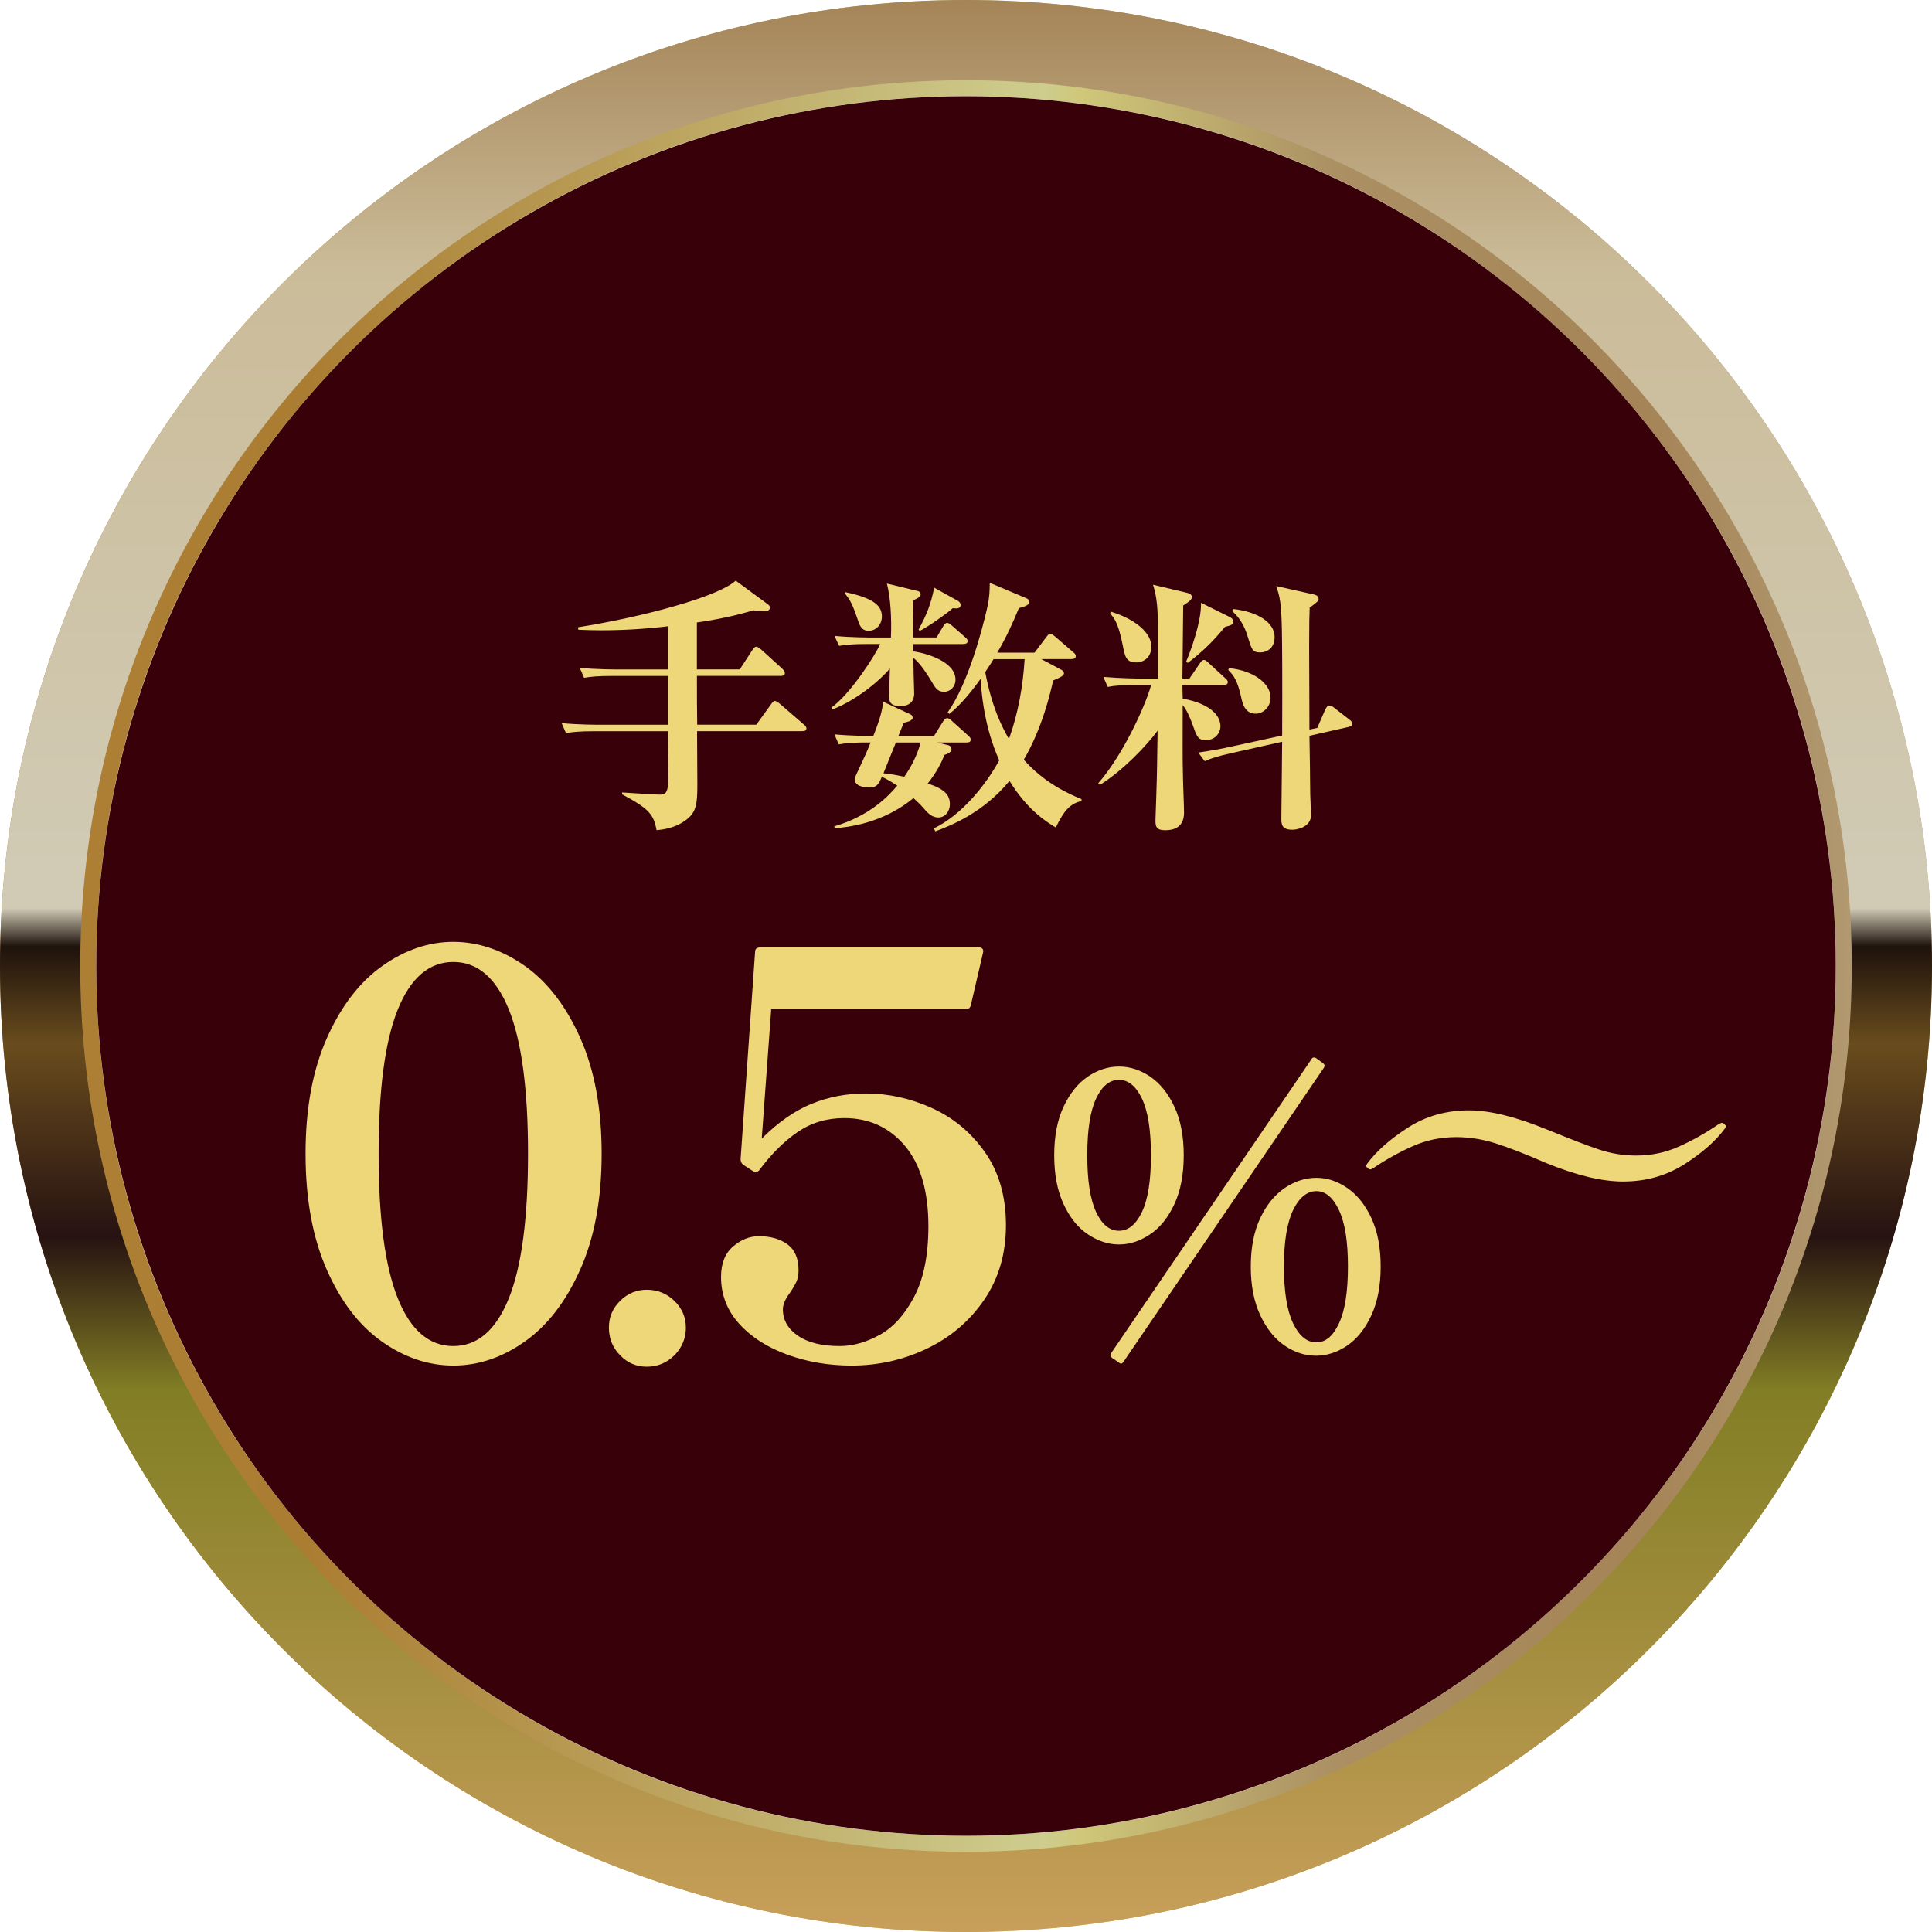 <?xml version="1.0" encoding="UTF-8"?>
<svg id="_レイヤー_1" data-name="レイヤー 1" xmlns="http://www.w3.org/2000/svg" xmlns:xlink="http://www.w3.org/1999/xlink" viewBox="0 0 412 412">
  <defs>
    <style>
      .cls-1 {
        fill: url(#_名称未設定グラデーション_2);
      }

      .cls-1, .cls-2, .cls-3, .cls-4 {
        stroke-width: 0px;
      }

      .cls-2 {
        fill: #380008;
      }

      .cls-3 {
        fill: url(#_名称未設定グラデーション);
      }

      .cls-4 {
        fill: #edd779;
      }
    </style>
    <linearGradient id="_名称未設定グラデーション" data-name="名称未設定グラデーション" x1="0" y1="207.28" x2="412" y2="207.28" gradientTransform="translate(0 413.28) scale(1 -1)" gradientUnits="userSpaceOnUse">
      <stop offset="0" stop-color="#ae8036"/>
      <stop offset=".16" stop-color="#ab7d32"/>
      <stop offset=".54" stop-color="#cecd8e"/>
      <stop offset=".56" stop-color="#cfc779"/>
      <stop offset=".69" stop-color="#ab9063"/>
      <stop offset=".85" stop-color="#a58457"/>
      <stop offset="1" stop-color="#b6a079"/>
    </linearGradient>
    <linearGradient id="_名称未設定グラデーション_2" data-name="名称未設定グラデーション 2" x1="206" y1="1.28" x2="206" y2="413.28" gradientTransform="translate(0 413.28) scale(1 -1)" gradientUnits="userSpaceOnUse">
      <stop offset="0" stop-color="#c89f5a"/>
      <stop offset=".28" stop-color="#827e25"/>
      <stop offset=".36" stop-color="#261211"/>
      <stop offset=".46" stop-color="#694c1d"/>
      <stop offset=".51" stop-color="#1e120c"/>
      <stop offset=".53" stop-color="#d1cbb6"/>
      <stop offset=".86" stop-color="#cbbc99"/>
      <stop offset="1" stop-color="#a58457"/>
    </linearGradient>
  </defs>
  <g id="_レイヤー_1-2" data-name="レイヤー 1">
    <g>
      <g>
        <path class="cls-3" d="M206,0C92.23,0,0,92.23,0,206s92.23,206,206,206,206-92.23,206-206S319.77,0,206,0ZM206,391.48c-102.44,0-185.48-83.04-185.48-185.48S103.56,20.52,206,20.52s185.48,83.04,185.48,185.48-83.04,185.48-185.48,185.48Z"/>
        <path class="cls-1" d="M206,0C92.23,0,0,92.23,0,206s92.23,206,206,206,206-92.23,206-206S319.77,0,206,0ZM206,394.89c-104.32,0-188.89-84.57-188.89-188.89S101.68,17.11,206,17.11s188.89,84.57,188.89,188.89-84.57,188.89-188.89,188.89Z"/>
        <circle class="cls-2" cx="206" cy="206" r="185.48"/>
      </g>
      <g>
        <g>
          <path class="cls-4" d="M171.09,155.92h-22.44c0,2.65.06,9.21.06,11.45,0,3.97-.23,5.75-2.19,7.31-2.47,2.01-5.41,2.24-6.5,2.36-.63-3.34-1.55-4.55-7.36-7.65v-.4c1.27.06,6.79.46,7.94.46s1.9-.12,1.9-3.28c0-1.61-.06-8.75-.06-10.24h-15.53c-3.51,0-4.78.17-6.22.4l-.92-2.13c3.51.35,7.54.35,8.17.35h14.5v-10.41h-11.68c-3.51,0-4.78.17-6.21.4l-.92-2.13c3.45.35,7.54.35,8.17.35h10.64v-9.21c-4.83.58-9.61.86-14.38.86-1.9,0-2.99-.06-4.72-.12l-.11-.52c13.81-2.19,29.92-6.5,33.66-9.95l6.79,5c.23.17.52.4.52.75s-.35.75-.86.75c-.23,0-1.38,0-2.65-.17-2.19.63-6.04,1.73-12.08,2.59v10.01h9.15l2.65-4.09c.29-.46.57-.75.86-.75.35,0,.86.46,1.09.63l4.49,4.09c.29.29.52.52.52.92,0,.52-.46.58-.86.58h-17.89c0,5.58,0,6.16.06,10.41h12.6l3.11-4.31c.35-.46.52-.75.86-.75.23,0,.63.23,1.09.63l5.06,4.37c.29.23.57.46.57.86,0,.52-.46.57-.86.57Z"/>
          <path class="cls-4" d="M205.49,137.34h-10.76v1.55c2.82.4,9.03,2.19,9.03,6.04,0,1.61-1.21,2.59-2.42,2.59-1.38,0-1.84-.69-2.88-2.53-.4-.63-1.95-3.28-3.68-4.72,0,1.21.12,6.5.17,7.54,0,.69-.06,2.76-2.99,2.76-2.19,0-2.36-1.04-2.36-2.19,0-.92.17-5,.17-5.81-3.28,3.8-8.63,7.42-12.26,8.69l-.23-.35c3.85-2.7,9.32-10.99,10.41-13.58h-2.53c-3.57,0-4.78.17-6.22.4l-.98-2.13c3.51.35,7.59.35,8.23.35h3.8c.17-3.91-.06-8.52-.86-11.51l6.39,1.55c.35.06.81.23.81.75,0,.57-.69.86-1.55,1.26,0,1.27-.06,6.85-.06,7.94h5l1.44-2.42c.17-.35.46-.69.81-.69.23,0,.46.06,1.09.63l2.76,2.42c.35.29.52.46.52.86,0,.52-.46.57-.86.57ZM206.12,158.34h-6.27l2.36.57c.46.12.69.52.69.86,0,.69-.92,1.04-1.49,1.21-.63,1.61-1.61,3.62-3.57,6.1,3.68,1.21,4.72,2.47,4.72,4.43,0,1.55-1.04,2.82-2.47,2.82s-2.36-1.09-3.16-2.01c-.75-.86-1.32-1.38-2.13-2.13-6.62,5.47-14.15,6.21-16.74,6.44l-.17-.4c7.77-2.3,11.68-6.62,13.46-8.69-1.78-1.15-2.7-1.61-3.28-1.9-.75,1.73-1.15,2.3-2.76,2.3-1.15,0-3.05-.35-3.05-1.78,0-.35.4-1.09,1.78-4.09.69-1.44,1.38-3.11,1.61-3.74-3.51,0-4.89.06-6.79.4l-.92-2.13c3.68.35,8,.35,8.29.35,1.55-3.86,1.9-5.58,2.13-7.31l5.81,2.7c.29.12.46.46.46.69,0,.29-.35.63-.69.75-.17.06-.86.29-1.21.35-.35.81-.4,1.04-1.15,2.82h7.6l1.9-3.05c.17-.29.46-.75.92-.75.4,0,.81.4,1.04.63l3.39,3.05c.4.35.57.52.57.92,0,.52-.46.58-.86.58ZM185.24,134.52c-1.61,0-2.01-1.38-2.36-2.48-.98-2.88-1.55-4.09-2.65-5.41l.06-.35c6.33,1.32,7.77,3.05,7.77,5.18,0,1.73-1.21,3.05-2.82,3.05ZM191.05,158.34c-.63,1.5-2.19,5.47-2.65,6.56,1.04.12,2.13.23,4.43.75,1.44-2.07,2.65-4.31,3.51-7.31h-5.29ZM203.99,129.75c-.17,0-.35,0-.8-.06-1.5,1.32-5.29,3.97-7.02,4.83l-.29-.23c1.84-3.45,2.59-5.35,3.34-8.97l5.06,2.82c.23.12.57.4.57.92,0,.4-.35.69-.86.69ZM225.17,176.47c-1.96-1.15-6.1-3.74-9.9-9.95-5.35,6.56-12.14,9.43-15.82,10.76l-.29-.63c6.16-2.99,11.22-9.55,13.92-14.5-1.21-2.76-3.45-8.46-3.97-17.38-1.73,2.42-4.14,5.47-6.67,7.48l-.35-.35c4.43-6.16,7.48-18.12,8.4-22.15.57-2.53.57-4.14.57-5.47l7.77,3.28c.4.17.63.35.63.75,0,.75-.75.98-2.19,1.38-1.32,3.22-2.59,6.04-4.6,9.49h7.94l2.48-3.28c.4-.52.57-.75.86-.75.35,0,.75.35,1.09.63l3.8,3.28c.29.23.57.46.57.86,0,.52-.52.63-.92.63h-6.44l4.32,2.3c.29.17.52.35.52.75,0,.57-1.32,1.09-2.3,1.5-.58,2.53-2.24,10.01-6.27,16.91,4.26,4.78,9.09,7.08,12.31,8.4v.4c-2.36.57-3.68,1.9-5.47,5.64ZM211.88,140.56c-.4.69-.81,1.27-1.78,2.76,1.38,7.36,3.51,11.62,5.06,14.27,1.96-5.47,2.99-11.22,3.34-17.03h-6.62Z"/>
          <path class="cls-4" d="M260.89,146.09h-8.74l.06,2.88c6.5,1.21,8.05,4.03,8.05,5.87,0,1.61-1.27,2.99-3.05,2.99s-1.96-.69-2.93-3.39c-.35-.98-1.04-2.82-2.07-4.09,0,8.57-.06,10.59.06,15.25,0,1.21.23,6.56.23,7.65,0,1.44-.4,3.8-4.03,3.8-1.84,0-2.07-.75-2.07-2.07,0-.81.17-4.26.17-4.95.23-6.85.17-7.83.29-14.21-2.36,3.22-7.48,8.57-12.31,11.56l-.35-.35c5.06-5.75,9.9-16.05,11.28-20.94h-2.99c-3.57,0-4.83.12-6.27.4l-.92-2.13c3.51.29,7.54.35,8.23.35h3.39v-10.99c0-3.51-.17-6.44-1.04-9.03l7.02,1.67c1.04.23,1.26.57,1.26.92,0,.52-.29.86-1.84,1.84,0,2.48-.17,13.35-.17,15.59h1.5l2.19-3.22c.29-.4.52-.75.92-.75.35,0,.58.29.98.63l3.51,3.22c.4.35.58.58.58.86,0,.57-.52.63-.92.63ZM242.25,141.25c-2.13,0-2.36-1.26-2.82-3.62-.98-5-1.95-5.98-2.7-6.79l.17-.4c5.24,1.61,8.63,4.49,8.63,7.48,0,1.84-1.21,3.34-3.28,3.34ZM261.24,133.66c-2.53,3.11-4.78,5.29-7.94,7.71l-.35-.29c.75-1.78,3.28-8.29,3.16-12.54l6.16,3.05c.46.23.75.57.75.98,0,.52-.4.81-1.78,1.09ZM287.64,155.01l-8.4,1.9c.06,1.96.17,11.68.17,12.43,0,.69.17,3.86.17,4.49,0,2.47-2.82,3.11-3.97,3.11-2.24,0-2.36-1.09-2.36-2.36,0-2.59.17-14.04.17-16.4l-10.53,2.36c-3.45.75-4.66,1.21-5.98,1.78l-1.38-1.84c2.36-.35,4.26-.63,8.11-1.5l9.78-2.13c.06-12.37,0-19.68-.06-22.55-.11-5.81-.46-7.19-1.21-9.32l8,1.78c.75.17,1.04.52,1.04.92,0,.46-.17.63-1.9,1.9-.06,1.9-.11,2.7-.11,8.4,0,2.82.06,13.98.06,17.6l1.67-.35,1.67-3.85c.35-.75.58-.92.92-.92s.63.17.92.4l3.34,2.59c.46.35.63.58.63.92s-.35.52-.75.63ZM267.79,152.19c-2.3,0-2.82-2.13-3.11-3.51-.81-3.57-1.55-4.6-2.76-5.81l.17-.4c5.52.57,8.86,3.45,8.86,6.27,0,2.07-1.61,3.45-3.17,3.45ZM268.77,139.13c-1.73,0-1.84-.69-2.65-3.22-.29-.98-1.09-3.62-3.34-5.58l.17-.46c5.29.58,8.86,2.88,8.86,5.98,0,2.59-1.9,3.28-3.05,3.28Z"/>
        </g>
        <g>
          <path class="cls-4" d="M81.45,286.1c-4.84-3.41-8.76-8.52-11.77-15.34-3.01-6.82-4.52-15.06-4.52-24.73s1.53-17.91,4.58-24.73c3.05-6.82,6.99-11.93,11.83-15.34,4.83-3.41,9.87-5.11,15.1-5.11s10.38,1.71,15.22,5.11c4.83,3.41,8.78,8.52,11.83,15.34,3.05,6.82,4.58,15.06,4.58,24.73s-1.53,17.91-4.58,24.73c-3.05,6.82-6.99,11.93-11.83,15.34-4.83,3.41-9.91,5.11-15.22,5.11s-10.38-1.7-15.22-5.11ZM108.5,276.89c2.73-6.78,4.1-17.06,4.1-30.85s-1.37-24.05-4.1-30.79c-2.74-6.74-6.68-10.11-11.83-10.11s-9.09,3.37-11.83,10.11c-2.73,6.74-4.1,17-4.1,30.79s1.37,24.07,4.1,30.85c2.73,6.78,6.68,10.16,11.83,10.16s9.09-3.39,11.83-10.16Z"/>
          <path class="cls-4" d="M132.23,289.01c-1.59-1.62-2.38-3.59-2.38-5.88s.79-4.12,2.38-5.71c1.59-1.58,3.49-2.38,5.71-2.38s4.26.79,5.88,2.38c1.63,1.59,2.44,3.49,2.44,5.71s-.81,4.26-2.44,5.88c-1.63,1.62-3.59,2.44-5.88,2.44s-4.12-.81-5.71-2.44Z"/>
          <path class="cls-4" d="M198.71,236.29c4.6,2.06,8.38,5.21,11.35,9.45,2.97,4.24,4.46,9.41,4.46,15.51s-1.55,11.41-4.64,15.93c-3.09,4.52-7.15,7.99-12.19,10.4-5.03,2.42-10.4,3.63-16.11,3.63-4.83,0-9.39-.77-13.67-2.32s-7.71-3.75-10.29-6.6c-2.57-2.85-3.86-6.18-3.86-9.99,0-2.85.85-5.01,2.56-6.48,1.7-1.47,3.54-2.2,5.53-2.2,2.46,0,4.48.58,6.06,1.72,1.58,1.15,2.38,2.99,2.38,5.53,0,.95-.14,1.74-.42,2.38-.28.64-.73,1.43-1.37,2.38-1.03,1.35-1.55,2.54-1.55,3.57,0,2.3,1.07,4.18,3.21,5.65,2.14,1.47,5.11,2.2,8.92,2.2,2.77,0,5.6-.79,8.5-2.38,2.89-1.58,5.35-4.3,7.37-8.14,2.02-3.84,3.03-8.86,3.03-15.04,0-7.45-1.66-13.16-4.99-17.12-3.33-3.96-7.65-5.94-12.96-5.94-3.73,0-7.03.99-9.93,2.97-2.89,1.98-5.61,4.68-8.14,8.08-.16.24-.38.38-.65.42-.28.04-.54-.02-.77-.18l-2.02-1.31c-.4-.32-.59-.71-.59-1.19l3.09-44.23c0-.63.36-.95,1.07-.95h46.72c.32,0,.55.1.71.3.16.2.2.46.12.77l-2.62,11.29c-.16.56-.52.83-1.07.83h-41.49l-2.02,27.58c3.49-3.49,7.03-5.96,10.64-7.43,3.61-1.47,7.47-2.2,11.59-2.2,4.76,0,9.43,1.03,14.03,3.09Z"/>
          <path class="cls-4" d="M232,263.23c-2.14-1.43-3.87-3.59-5.2-6.46-1.33-2.87-1.99-6.34-1.99-10.4s.66-7.52,1.99-10.36c1.33-2.84,3.05-4.98,5.16-6.42,2.11-1.43,4.33-2.15,6.66-2.15s4.55.72,6.66,2.15c2.11,1.44,3.83,3.57,5.16,6.42,1.33,2.84,1.99,6.3,1.99,10.36s-.66,7.53-1.99,10.4c-1.33,2.87-3.06,5.03-5.2,6.46-2.14,1.44-4.35,2.15-6.62,2.15s-4.48-.72-6.62-2.15ZM243.53,258.44c1.27-2.68,1.91-6.7,1.91-12.07s-.64-9.38-1.91-12.07c-1.27-2.68-2.91-4.02-4.92-4.02s-3.63,1.34-4.88,4.02c-1.25,2.68-1.87,6.7-1.87,12.07s.62,9.38,1.87,12.07c1.25,2.68,2.87,4.02,4.88,4.02s3.64-1.34,4.92-4.02ZM282.33,227.68l-42.74,62.72c-.27.43-.57.51-.89.24l-1.54-1.06c-.38-.27-.46-.6-.24-.98l42.74-62.72c.11-.22.26-.34.45-.37.19-.03.37.01.53.12l1.46,1.06c.38.27.46.6.24.97ZM273.96,286.96c-2.11-1.43-3.85-3.59-5.2-6.46-1.35-2.87-2.03-6.34-2.03-10.4s.68-7.52,2.03-10.36c1.35-2.84,3.1-4.98,5.24-6.42,2.14-1.43,4.37-2.15,6.7-2.15s4.47.72,6.58,2.15c2.11,1.44,3.83,3.57,5.16,6.42,1.33,2.84,1.99,6.3,1.99,10.36s-.66,7.53-1.99,10.4c-1.33,2.87-3.05,5.02-5.16,6.46-2.11,1.43-4.34,2.15-6.66,2.15s-4.55-.72-6.66-2.15ZM285.54,282.2c1.27-2.71,1.91-6.74,1.91-12.11s-.64-9.32-1.91-12.02c-1.27-2.71-2.88-4.06-4.83-4.06s-3.66,1.35-4.96,4.06c-1.3,2.71-1.95,6.72-1.95,12.02s.65,9.4,1.95,12.11c1.3,2.71,2.95,4.06,4.96,4.06s3.56-1.35,4.83-4.06Z"/>
          <path class="cls-4" d="M329.74,248.03c-4.35-1.9-7.93-3.3-10.76-4.2-2.83-.89-5.64-1.34-8.44-1.34-3.27,0-6.35.64-9.24,1.92-2.89,1.28-5.7,2.84-8.44,4.69-.24.18-.45.27-.63.27s-.37-.09-.58-.27-.31-.33-.31-.45.06-.27.18-.45c1.96-2.68,4.87-5.25,8.7-7.72,3.84-2.47,8.2-3.7,13.08-3.7,4.34,0,9.82,1.34,16.43,4.02,4.94,2.02,8.69,3.47,11.25,4.33,2.56.86,5.21,1.29,7.95,1.29,3.21,0,6.25-.64,9.11-1.92,2.86-1.28,5.68-2.87,8.48-4.78.36-.18.57-.27.63-.27.18,0,.37.09.58.27.21.18.31.33.31.45s-.06.27-.18.45c-1.96,2.68-4.86,5.24-8.7,7.68-3.84,2.44-8.2,3.66-13.08,3.66-4.46,0-9.91-1.31-16.33-3.93Z"/>
        </g>
      </g>
    </g>
  </g>
</svg>